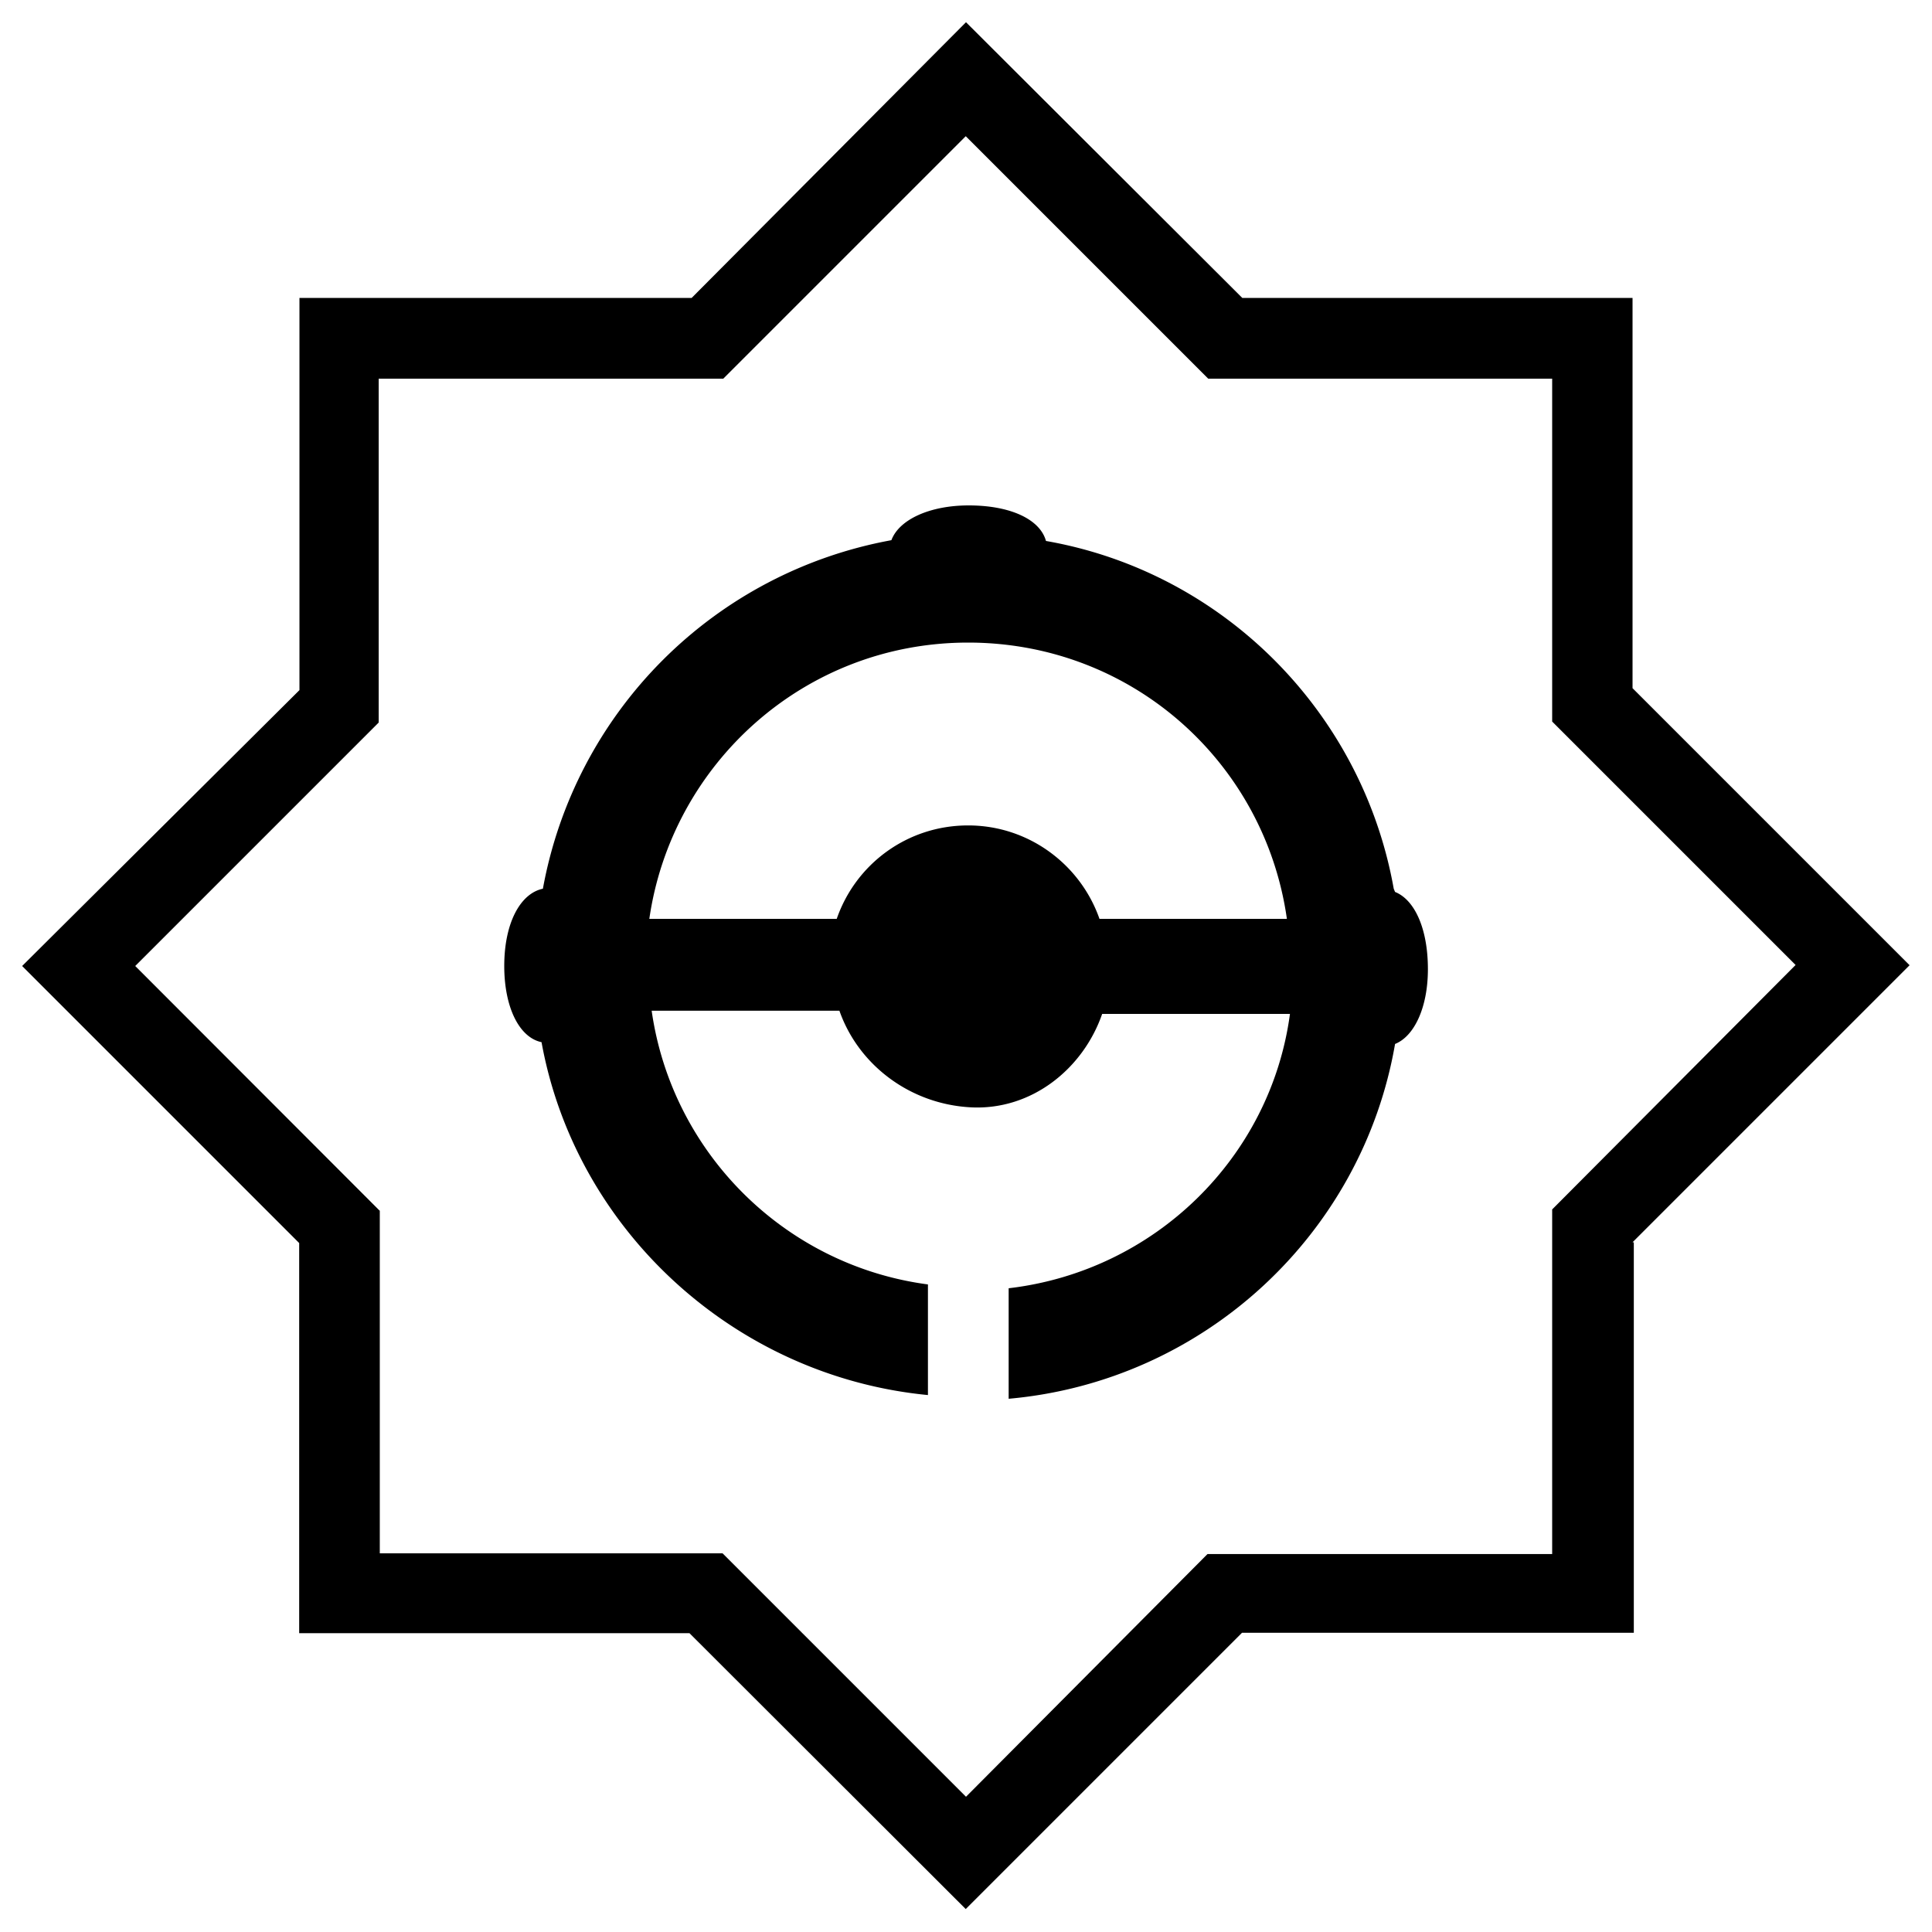 <?xml version="1.0" encoding="UTF-8"?> <svg xmlns="http://www.w3.org/2000/svg" xmlns:v="https://vecta.io/nano" width="100" height="100"><path d="M84.5 64.3l14.34-14.34-14.34-14.34V15.42h-20.2L50 1.15 35.8 15.42H15.5v20.3L1.146 50l14.34 14.34v20.192h20.2l14.3 14.28 14.3-14.3h20.28V64.3zm-64.854-1.64L7 50l12.6-12.6V19.6h17.837l12.55-12.55 12.55 12.55H80.34v17.747l12.6 12.6L80.34 62.6v17.837H62.5L50 93 37.4 80.4H19.658V62.657zM72.139 46c-1.63-9.16-8.845-16.4-18-18-.3-1.1-1.8-1.84-4-1.84-2 0-3.6.724-4 1.8A22.43 22.43 0 0 0 28.1 46c-1.16.24-2 1.76-2 4 0 2.13.77 3.7 1.93 3.943 1.763 9.726 10 17.3 20 18.265v-5.726c-7.4-.98-13.25-6.8-14.3-14.167h9.718c.98 2.8 3.65 4.835 6.8 5s5.817-2 6.8-4.835h9.72c-1 7.44-7 13.315-14.56 14.2v5.72c10.114-.9 18.3-8.52 20-18.365 1-.4 1.7-1.9 1.7-3.868.0-2.13-.7-3.6-1.7-4zm-15.23 1.56c-.98-2.8-3.65-4.836-6.8-4.836s-5.82 2-6.8 4.836h-9.7c1.154-8 8-14.3 16.5-14.3s15.36 6.23 16.5 14.3h-9.7z"></path></svg> 